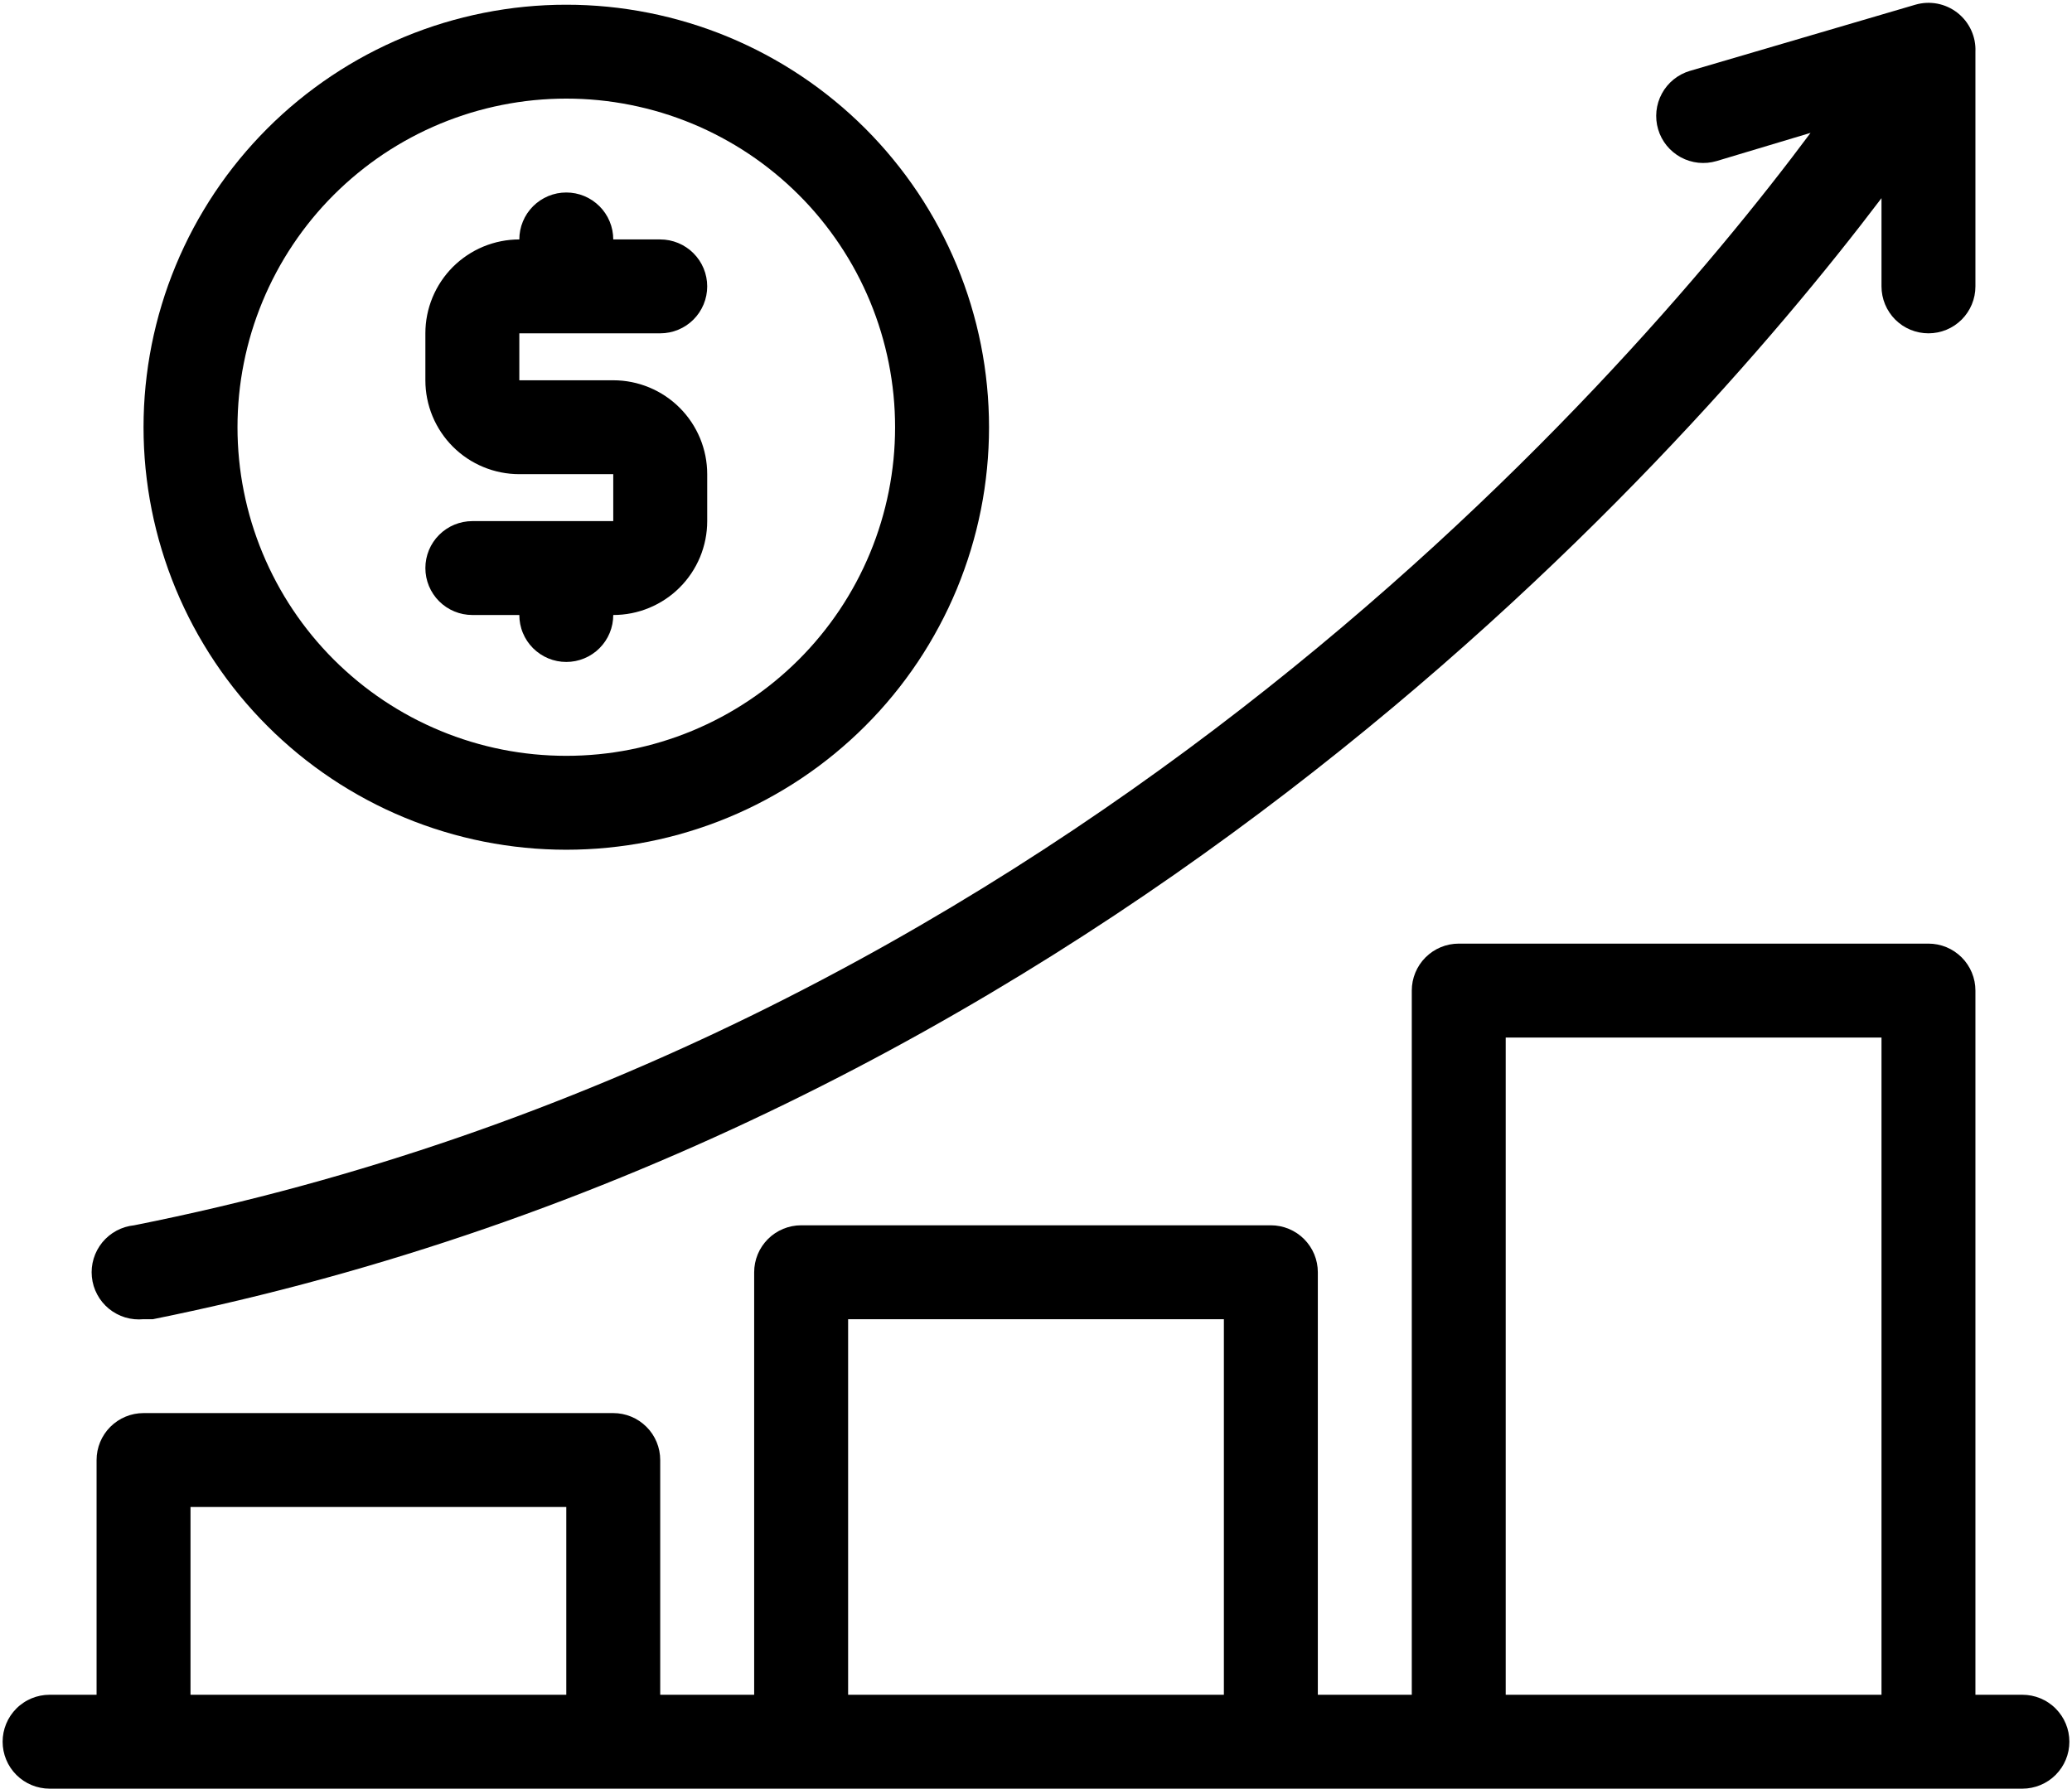 <svg xmlns="http://www.w3.org/2000/svg" xmlns:xlink="http://www.w3.org/1999/xlink" zoomAndPan="magnify" preserveAspectRatio="xMidYMid meet" version="1.0" viewBox="558 265.07 324 279.75"><defs><clipPath id="20e26f9f07"><path d="M 580 265.074 L 713 265.074 L 713 398 L 580 398 Z M 580 265.074 " clip-rule="nonzero"/></clipPath><clipPath id="4adfd10d25"><path d="M 572 265.074 L 867 265.074 L 867 472 L 572 472 Z M 572 265.074 " clip-rule="nonzero"/></clipPath><clipPath id="ecdcf0b625"><path d="M 558 412 L 882 412 L 882 544.824 L 558 544.824 Z M 558 412 " clip-rule="nonzero"/></clipPath></defs><path fill="#000000" d="M 631.859 346.574 C 631.379 346.574 630.898 346.621 630.426 346.715 C 629.953 346.809 629.496 346.949 629.051 347.133 C 628.605 347.316 628.18 347.543 627.781 347.812 C 627.379 348.078 627.008 348.383 626.668 348.727 C 626.324 349.066 626.02 349.438 625.754 349.836 C 625.484 350.238 625.258 350.66 625.074 351.105 C 624.891 351.551 624.75 352.012 624.656 352.484 C 624.562 352.957 624.516 353.434 624.516 353.918 C 624.516 354.398 624.562 354.875 624.656 355.348 C 624.75 355.824 624.891 356.281 625.074 356.727 C 625.258 357.172 625.484 357.594 625.754 357.996 C 626.02 358.398 626.324 358.77 626.668 359.109 C 627.008 359.449 627.379 359.754 627.781 360.023 C 628.18 360.289 628.605 360.516 629.051 360.699 C 629.496 360.887 629.953 361.023 630.426 361.117 C 630.898 361.211 631.379 361.258 631.859 361.258 L 639.207 361.258 C 639.207 361.742 639.254 362.219 639.348 362.691 C 639.441 363.164 639.578 363.625 639.766 364.07 C 639.949 364.516 640.176 364.938 640.441 365.34 C 640.711 365.738 641.016 366.109 641.355 366.453 C 641.699 366.793 642.07 367.098 642.469 367.363 C 642.871 367.633 643.293 367.859 643.738 368.043 C 644.184 368.227 644.645 368.367 645.117 368.461 C 645.59 368.555 646.066 368.602 646.551 368.602 C 647.031 368.602 647.512 368.555 647.984 368.461 C 648.457 368.367 648.914 368.227 649.359 368.043 C 649.805 367.859 650.23 367.633 650.629 367.363 C 651.031 367.098 651.402 366.793 651.742 366.453 C 652.086 366.109 652.391 365.738 652.656 365.34 C 652.926 364.938 653.152 364.516 653.336 364.07 C 653.52 363.625 653.66 363.164 653.754 362.691 C 653.848 362.219 653.895 361.742 653.895 361.258 C 654.859 361.258 655.816 361.164 656.762 360.977 C 657.707 360.789 658.625 360.512 659.516 360.141 C 660.406 359.773 661.254 359.32 662.055 358.785 C 662.859 358.25 663.602 357.641 664.281 356.957 C 664.965 356.277 665.574 355.535 666.109 354.734 C 666.645 353.93 667.098 353.086 667.469 352.195 C 667.836 351.305 668.113 350.387 668.305 349.438 C 668.492 348.492 668.586 347.539 668.586 346.574 L 668.586 339.23 C 668.586 338.27 668.492 337.312 668.305 336.367 C 668.113 335.422 667.836 334.504 667.469 333.613 C 667.098 332.723 666.645 331.875 666.109 331.074 C 665.574 330.273 664.965 329.531 664.281 328.848 C 663.602 328.168 662.859 327.559 662.055 327.023 C 661.254 326.484 660.406 326.035 659.516 325.664 C 658.625 325.297 657.707 325.016 656.762 324.828 C 655.816 324.641 654.859 324.547 653.895 324.547 L 639.207 324.547 L 639.207 317.203 L 661.238 317.203 C 661.723 317.203 662.199 317.156 662.672 317.062 C 663.145 316.969 663.605 316.828 664.051 316.645 C 664.496 316.461 664.918 316.234 665.32 315.969 C 665.723 315.699 666.094 315.395 666.434 315.055 C 666.773 314.715 667.078 314.344 667.348 313.941 C 667.613 313.539 667.84 313.117 668.027 312.672 C 668.211 312.227 668.352 311.766 668.445 311.293 C 668.539 310.82 668.586 310.344 668.586 309.863 C 668.586 309.379 668.539 308.902 668.445 308.43 C 668.352 307.957 668.211 307.496 668.027 307.051 C 667.84 306.605 667.613 306.184 667.348 305.781 C 667.078 305.383 666.773 305.012 666.434 304.672 C 666.094 304.328 665.723 304.023 665.32 303.758 C 664.918 303.488 664.496 303.262 664.051 303.078 C 663.605 302.895 663.145 302.754 662.672 302.66 C 662.199 302.566 661.723 302.52 661.238 302.52 L 653.895 302.52 C 653.895 302.039 653.848 301.559 653.754 301.086 C 653.66 300.613 653.52 300.156 653.336 299.711 C 653.152 299.266 652.926 298.84 652.656 298.441 C 652.391 298.039 652.086 297.668 651.742 297.328 C 651.402 296.988 651.031 296.684 650.629 296.414 C 650.23 296.145 649.805 295.922 649.359 295.734 C 648.914 295.551 648.457 295.41 647.984 295.316 C 647.512 295.223 647.031 295.176 646.551 295.176 C 646.066 295.176 645.59 295.223 645.117 295.316 C 644.645 295.41 644.184 295.551 643.738 295.734 C 643.293 295.922 642.871 296.145 642.469 296.414 C 642.07 296.684 641.699 296.988 641.355 297.328 C 641.016 297.668 640.711 298.039 640.441 298.441 C 640.176 298.84 639.949 299.266 639.766 299.711 C 639.578 300.156 639.441 300.613 639.348 301.086 C 639.254 301.559 639.207 302.039 639.207 302.52 C 638.242 302.52 637.285 302.613 636.34 302.801 C 635.395 302.988 634.477 303.27 633.582 303.637 C 632.691 304.008 631.848 304.457 631.043 304.996 C 630.242 305.531 629.5 306.141 628.816 306.82 C 628.137 307.504 627.527 308.242 626.992 309.047 C 626.453 309.848 626.004 310.695 625.633 311.586 C 625.266 312.477 624.984 313.395 624.797 314.34 C 624.609 315.285 624.516 316.238 624.516 317.203 L 624.516 324.547 C 624.516 325.512 624.609 326.465 624.797 327.41 C 624.984 328.359 625.266 329.277 625.633 330.168 C 626.004 331.059 626.453 331.902 626.992 332.707 C 627.527 333.508 628.137 334.25 628.816 334.93 C 629.5 335.613 630.242 336.223 631.043 336.758 C 631.848 337.293 632.691 337.746 633.582 338.113 C 634.477 338.484 635.395 338.762 636.34 338.949 C 637.285 339.137 638.242 339.23 639.207 339.23 L 653.895 339.23 L 653.895 346.574 Z M 631.859 346.574 " fill-opacity="1" fill-rule="nonzero"/><g clip-path="url(#20e26f9f07)"><path fill="#000000" d="M 646.551 397.973 C 647.633 397.973 648.715 397.945 649.793 397.891 C 650.875 397.84 651.953 397.762 653.031 397.652 C 654.105 397.547 655.18 397.414 656.25 397.258 C 657.32 397.098 658.387 396.914 659.445 396.703 C 660.508 396.492 661.562 396.254 662.613 395.992 C 663.66 395.73 664.703 395.441 665.738 395.125 C 666.773 394.812 667.801 394.473 668.82 394.109 C 669.84 393.746 670.848 393.355 671.848 392.941 C 672.848 392.527 673.836 392.09 674.812 391.629 C 675.793 391.164 676.758 390.68 677.711 390.168 C 678.664 389.66 679.605 389.125 680.535 388.57 C 681.461 388.016 682.375 387.438 683.277 386.836 C 684.176 386.234 685.059 385.613 685.93 384.969 C 686.797 384.324 687.648 383.656 688.488 382.973 C 689.324 382.285 690.141 381.578 690.945 380.852 C 691.746 380.129 692.527 379.383 693.293 378.617 C 694.059 377.852 694.805 377.07 695.531 376.27 C 696.258 375.465 696.965 374.648 697.648 373.812 C 698.336 372.977 699 372.125 699.645 371.254 C 700.289 370.387 700.914 369.504 701.516 368.602 C 702.117 367.703 702.695 366.789 703.25 365.863 C 703.805 364.934 704.34 363.996 704.848 363.039 C 705.359 362.086 705.844 361.121 706.309 360.145 C 706.77 359.164 707.211 358.176 707.625 357.18 C 708.035 356.18 708.426 355.172 708.789 354.152 C 709.156 353.133 709.496 352.105 709.809 351.07 C 710.121 350.039 710.41 348.996 710.676 347.945 C 710.938 346.898 711.172 345.844 711.387 344.781 C 711.598 343.723 711.781 342.656 711.941 341.586 C 712.098 340.516 712.23 339.441 712.336 338.367 C 712.441 337.289 712.523 336.211 712.574 335.133 C 712.629 334.051 712.656 332.973 712.656 331.891 C 712.656 330.809 712.629 329.727 712.574 328.648 C 712.523 327.566 712.441 326.488 712.336 325.414 C 712.23 324.336 712.098 323.262 711.941 322.191 C 711.781 321.125 711.598 320.059 711.387 318.996 C 711.172 317.938 710.938 316.883 710.676 315.832 C 710.41 314.785 710.121 313.742 709.809 312.707 C 709.496 311.672 709.156 310.645 708.789 309.625 C 708.426 308.609 708.035 307.602 707.625 306.602 C 707.211 305.602 706.77 304.613 706.309 303.637 C 705.844 302.656 705.359 301.691 704.848 300.738 C 704.34 299.785 703.805 298.844 703.25 297.918 C 702.695 296.988 702.117 296.074 701.516 295.176 C 700.914 294.277 700.289 293.395 699.645 292.523 C 699 291.656 698.336 290.805 697.648 289.969 C 696.965 289.133 696.258 288.312 695.531 287.512 C 694.805 286.711 694.059 285.926 693.293 285.16 C 692.527 284.398 691.746 283.652 690.945 282.926 C 690.141 282.199 689.324 281.492 688.488 280.809 C 687.648 280.121 686.797 279.457 685.93 278.812 C 685.059 278.168 684.176 277.543 683.277 276.945 C 682.375 276.344 681.461 275.766 680.535 275.207 C 679.605 274.652 678.664 274.121 677.711 273.609 C 676.758 273.102 675.793 272.613 674.812 272.152 C 673.836 271.688 672.848 271.25 671.848 270.836 C 670.848 270.422 669.84 270.035 668.82 269.668 C 667.801 269.305 666.773 268.965 665.738 268.652 C 664.703 268.34 663.66 268.051 662.613 267.789 C 661.562 267.523 660.508 267.289 659.445 267.078 C 658.387 266.867 657.32 266.68 656.25 266.523 C 655.18 266.363 654.105 266.23 653.031 266.125 C 651.953 266.02 650.875 265.938 649.793 265.887 C 648.715 265.832 647.633 265.809 646.551 265.809 C 645.469 265.809 644.387 265.832 643.305 265.887 C 642.227 265.938 641.148 266.02 640.07 266.125 C 638.992 266.23 637.922 266.363 636.852 266.523 C 635.781 266.68 634.715 266.867 633.652 267.078 C 632.594 267.289 631.539 267.523 630.488 267.789 C 629.438 268.051 628.395 268.34 627.359 268.652 C 626.324 268.965 625.297 269.305 624.281 269.668 C 623.262 270.035 622.254 270.422 621.254 270.836 C 620.254 271.25 619.266 271.688 618.285 272.152 C 617.309 272.613 616.344 273.102 615.387 273.609 C 614.434 274.121 613.492 274.652 612.566 275.207 C 611.637 275.766 610.723 276.344 609.824 276.945 C 608.926 277.543 608.039 278.168 607.172 278.812 C 606.301 279.457 605.449 280.121 604.613 280.809 C 603.777 281.492 602.957 282.199 602.156 282.926 C 601.355 283.652 600.57 284.398 599.809 285.16 C 599.043 285.926 598.297 286.711 597.57 287.512 C 596.844 288.312 596.137 289.133 595.449 289.969 C 594.766 290.805 594.098 291.656 593.453 292.523 C 592.809 293.395 592.188 294.277 591.586 295.176 C 590.984 296.074 590.406 296.988 589.852 297.918 C 589.293 298.844 588.762 299.785 588.25 300.738 C 587.742 301.691 587.254 302.656 586.793 303.637 C 586.328 304.613 585.891 305.602 585.477 306.602 C 585.062 307.602 584.676 308.609 584.309 309.625 C 583.945 310.645 583.605 311.672 583.293 312.707 C 582.977 313.742 582.688 314.785 582.426 315.832 C 582.164 316.883 581.926 317.938 581.715 318.996 C 581.504 320.059 581.32 321.125 581.16 322.191 C 581.004 323.262 580.871 324.336 580.762 325.414 C 580.656 326.488 580.578 327.566 580.523 328.648 C 580.473 329.727 580.445 330.809 580.445 331.891 C 580.445 332.973 580.473 334.051 580.523 335.133 C 580.578 336.211 580.656 337.289 580.762 338.367 C 580.871 339.441 581.004 340.516 581.16 341.586 C 581.32 342.656 581.504 343.723 581.715 344.781 C 581.926 345.844 582.164 346.898 582.426 347.945 C 582.688 348.996 582.977 350.039 583.293 351.07 C 583.605 352.105 583.945 353.133 584.309 354.152 C 584.676 355.172 585.062 356.18 585.477 357.18 C 585.891 358.176 586.328 359.164 586.793 360.145 C 587.254 361.121 587.742 362.086 588.25 363.039 C 588.762 363.996 589.293 364.934 589.852 365.863 C 590.406 366.789 590.984 367.703 591.586 368.602 C 592.188 369.504 592.809 370.387 593.453 371.254 C 594.098 372.125 594.766 372.977 595.449 373.812 C 596.137 374.648 596.844 375.465 597.57 376.27 C 598.297 377.07 599.043 377.852 599.809 378.617 C 600.57 379.383 601.355 380.129 602.156 380.852 C 602.957 381.578 603.777 382.285 604.613 382.973 C 605.449 383.656 606.301 384.324 607.172 384.969 C 608.039 385.613 608.926 386.234 609.824 386.836 C 610.723 387.438 611.637 388.016 612.566 388.57 C 613.492 389.125 614.434 389.66 615.387 390.168 C 616.344 390.68 617.309 391.164 618.285 391.629 C 619.266 392.09 620.254 392.527 621.254 392.941 C 622.254 393.355 623.262 393.746 624.281 394.109 C 625.297 394.473 626.324 394.812 627.359 395.125 C 628.395 395.441 629.438 395.73 630.488 395.992 C 631.539 396.254 632.594 396.492 633.652 396.703 C 634.715 396.914 635.781 397.098 636.852 397.258 C 637.922 397.414 638.992 397.547 640.07 397.652 C 641.148 397.762 642.227 397.84 643.305 397.891 C 644.387 397.945 645.469 397.973 646.551 397.973 Z M 646.551 280.492 C 648.234 280.492 649.914 280.574 651.59 280.738 C 653.266 280.902 654.93 281.152 656.582 281.48 C 658.23 281.809 659.863 282.215 661.477 282.703 C 663.086 283.195 664.672 283.762 666.227 284.402 C 667.781 285.047 669.301 285.766 670.785 286.562 C 672.273 287.355 673.715 288.219 675.113 289.152 C 676.516 290.09 677.867 291.09 679.168 292.16 C 680.469 293.227 681.715 294.355 682.906 295.547 C 684.098 296.734 685.227 297.98 686.293 299.281 C 687.363 300.586 688.363 301.934 689.301 303.336 C 690.234 304.734 691.102 306.176 691.895 307.66 C 692.688 309.145 693.406 310.664 694.051 312.219 C 694.695 313.777 695.262 315.359 695.75 316.969 C 696.238 318.582 696.648 320.211 696.977 321.863 C 697.305 323.512 697.551 325.176 697.719 326.852 C 697.883 328.527 697.965 330.207 697.965 331.891 C 697.965 333.574 697.883 335.254 697.719 336.926 C 697.551 338.602 697.305 340.266 696.977 341.918 C 696.648 343.566 696.238 345.199 695.75 346.809 C 695.262 348.422 694.695 350.004 694.051 351.559 C 693.406 353.113 692.688 354.633 691.895 356.117 C 691.102 357.602 690.234 359.043 689.301 360.445 C 688.363 361.844 687.363 363.195 686.293 364.496 C 685.227 365.797 684.098 367.043 682.906 368.234 C 681.715 369.422 680.469 370.551 679.168 371.621 C 677.867 372.688 676.516 373.691 675.113 374.625 C 673.715 375.559 672.273 376.426 670.785 377.219 C 669.301 378.012 667.781 378.73 666.227 379.375 C 664.672 380.02 663.086 380.586 661.477 381.074 C 659.863 381.562 658.23 381.973 656.582 382.301 C 654.93 382.629 653.266 382.875 651.59 383.039 C 649.914 383.203 648.234 383.285 646.551 383.285 C 644.867 383.285 643.188 383.203 641.512 383.039 C 639.836 382.875 638.172 382.629 636.52 382.301 C 634.867 381.973 633.238 381.562 631.625 381.074 C 630.016 380.586 628.43 380.02 626.875 379.375 C 625.32 378.73 623.797 378.012 622.312 377.219 C 620.828 376.426 619.387 375.559 617.984 374.625 C 616.586 373.691 615.234 372.688 613.934 371.621 C 612.633 370.551 611.387 369.422 610.195 368.234 C 609.004 367.043 607.875 365.797 606.805 364.496 C 605.738 363.195 604.734 361.844 603.801 360.445 C 602.863 359.043 602 357.602 601.207 356.117 C 600.414 354.633 599.695 353.113 599.051 351.559 C 598.406 350.004 597.84 348.422 597.348 346.809 C 596.859 345.199 596.453 343.566 596.125 341.918 C 595.793 340.266 595.547 338.602 595.383 336.926 C 595.219 335.254 595.137 333.574 595.137 331.891 C 595.137 330.207 595.219 328.527 595.383 326.852 C 595.547 325.176 595.793 323.512 596.125 321.863 C 596.453 320.211 596.859 318.582 597.348 316.969 C 597.84 315.359 598.406 313.777 599.051 312.219 C 599.695 310.664 600.414 309.145 601.207 307.66 C 602 306.176 602.863 304.734 603.801 303.336 C 604.734 301.934 605.738 300.586 606.805 299.281 C 607.875 297.98 609.004 296.734 610.195 295.547 C 611.387 294.355 612.633 293.227 613.934 292.16 C 615.234 291.09 616.586 290.09 617.984 289.152 C 619.387 288.219 620.828 287.355 622.312 286.562 C 623.797 285.766 625.32 285.047 626.875 284.402 C 628.43 283.762 630.016 283.195 631.625 282.703 C 633.238 282.215 634.867 281.809 636.52 281.48 C 638.172 281.152 639.836 280.902 641.512 280.738 C 643.188 280.574 644.867 280.492 646.551 280.492 Z M 646.551 280.492 " fill-opacity="1" fill-rule="nonzero"/></g><g clip-path="url(#4adfd10d25)"><path fill="#000000" d="M 580.445 471.398 L 581.914 471.398 C 727.344 442.027 819.523 339.23 852.211 296.059 L 852.211 309.863 C 852.211 310.344 852.258 310.82 852.352 311.293 C 852.445 311.766 852.586 312.227 852.77 312.672 C 852.953 313.117 853.18 313.539 853.449 313.941 C 853.715 314.344 854.02 314.715 854.359 315.055 C 854.703 315.395 855.074 315.699 855.473 315.969 C 855.875 316.234 856.297 316.461 856.742 316.645 C 857.188 316.828 857.648 316.969 858.121 317.062 C 858.594 317.156 859.074 317.203 859.555 317.203 C 860.035 317.203 860.516 317.156 860.988 317.062 C 861.461 316.969 861.918 316.828 862.367 316.645 C 862.812 316.461 863.234 316.234 863.637 315.969 C 864.035 315.699 864.406 315.395 864.75 315.055 C 865.09 314.715 865.395 314.344 865.66 313.941 C 865.93 313.539 866.156 313.117 866.34 312.672 C 866.523 312.227 866.664 311.766 866.758 311.293 C 866.852 310.82 866.898 310.344 866.898 309.863 L 866.898 273.148 C 866.91 272.859 866.906 272.57 866.883 272.281 C 866.859 271.992 866.82 271.703 866.766 271.418 C 866.707 271.133 866.633 270.855 866.543 270.578 C 866.453 270.301 866.348 270.031 866.227 269.77 C 866.105 269.504 865.965 269.25 865.812 269.004 C 865.66 268.754 865.496 268.52 865.316 268.289 C 865.133 268.062 864.941 267.848 864.734 267.645 C 864.527 267.438 864.312 267.246 864.082 267.066 C 863.855 266.891 863.613 266.723 863.367 266.574 C 863.117 266.422 862.863 266.289 862.598 266.168 C 862.332 266.047 862.062 265.945 861.785 265.855 C 861.508 265.77 861.227 265.695 860.941 265.641 C 860.656 265.586 860.371 265.551 860.082 265.531 C 859.789 265.508 859.5 265.504 859.211 265.52 C 858.922 265.535 858.633 265.562 858.348 265.613 C 858.059 265.66 857.777 265.727 857.496 265.809 L 822.242 276.16 C 821.777 276.297 821.336 276.477 820.906 276.703 C 820.48 276.93 820.078 277.191 819.703 277.496 C 819.328 277.801 818.984 278.141 818.676 278.512 C 818.367 278.883 818.098 279.281 817.871 279.703 C 817.641 280.129 817.453 280.57 817.309 281.031 C 817.168 281.492 817.07 281.965 817.02 282.445 C 816.969 282.926 816.969 283.406 817.012 283.887 C 817.055 284.367 817.148 284.84 817.285 285.301 C 817.422 285.766 817.602 286.207 817.828 286.637 C 818.055 287.062 818.316 287.465 818.621 287.84 C 818.926 288.215 819.266 288.555 819.637 288.863 C 820.008 289.172 820.406 289.441 820.828 289.672 C 821.254 289.902 821.695 290.09 822.16 290.23 C 822.621 290.375 823.09 290.473 823.57 290.523 C 824.051 290.57 824.531 290.574 825.012 290.531 C 825.492 290.484 825.965 290.395 826.43 290.258 L 841.117 285.852 C 810.711 326.676 721.395 428.371 578.977 456.711 C 578.492 456.762 578.02 456.855 577.559 456.996 C 577.094 457.137 576.648 457.324 576.223 457.551 C 575.793 457.781 575.395 458.051 575.02 458.359 C 574.645 458.664 574.305 459.008 573.996 459.383 C 573.691 459.758 573.422 460.16 573.195 460.586 C 572.969 461.016 572.785 461.461 572.645 461.922 C 572.504 462.387 572.41 462.859 572.363 463.344 C 572.316 463.824 572.316 464.309 572.367 464.789 C 572.414 465.27 572.508 465.742 572.648 466.207 C 572.793 466.672 572.977 467.117 573.207 467.543 C 573.434 467.969 573.703 468.371 574.012 468.746 C 574.32 469.117 574.66 469.461 575.035 469.766 C 575.41 470.074 575.812 470.34 576.242 470.566 C 576.668 470.797 577.113 470.98 577.578 471.121 C 578.043 471.258 578.516 471.352 579 471.398 C 579.48 471.445 579.965 471.445 580.445 471.398 Z M 580.445 471.398 " fill-opacity="1" fill-rule="nonzero"/></g><g clip-path="url(#ecdcf0b625)"><path fill="#000000" d="M 874.246 530.137 L 866.898 530.137 L 866.898 420 C 866.898 419.516 866.852 419.039 866.758 418.566 C 866.664 418.094 866.523 417.637 866.34 417.191 C 866.156 416.746 865.93 416.32 865.66 415.922 C 865.395 415.52 865.09 415.148 864.75 414.809 C 864.406 414.469 864.035 414.164 863.637 413.895 C 863.234 413.625 862.812 413.402 862.367 413.215 C 861.918 413.031 861.461 412.891 860.988 412.797 C 860.516 412.703 860.035 412.656 859.555 412.656 L 786.105 412.656 C 785.621 412.656 785.145 412.703 784.672 412.797 C 784.199 412.891 783.738 413.031 783.293 413.215 C 782.848 413.402 782.426 413.625 782.023 413.895 C 781.625 414.164 781.254 414.469 780.91 414.809 C 780.57 415.148 780.266 415.52 779.996 415.922 C 779.73 416.32 779.504 416.746 779.32 417.191 C 779.133 417.637 778.996 418.094 778.902 418.566 C 778.809 419.039 778.762 419.516 778.762 420 L 778.762 530.137 L 764.07 530.137 L 764.07 464.055 C 764.07 463.574 764.023 463.094 763.93 462.621 C 763.836 462.148 763.695 461.691 763.512 461.246 C 763.328 460.801 763.102 460.375 762.832 459.977 C 762.562 459.574 762.258 459.203 761.918 458.863 C 761.578 458.523 761.207 458.219 760.805 457.949 C 760.406 457.684 759.98 457.457 759.535 457.27 C 759.09 457.086 758.629 456.949 758.156 456.852 C 757.684 456.758 757.207 456.711 756.727 456.711 L 683.273 456.711 C 682.793 456.711 682.316 456.758 681.844 456.852 C 681.371 456.949 680.91 457.086 680.465 457.27 C 680.02 457.457 679.594 457.684 679.195 457.949 C 678.793 458.219 678.422 458.523 678.082 458.863 C 677.742 459.203 677.438 459.574 677.168 459.977 C 676.898 460.375 676.672 460.801 676.488 461.246 C 676.305 461.691 676.164 462.148 676.07 462.621 C 675.977 463.094 675.93 463.574 675.93 464.055 L 675.93 530.137 L 661.238 530.137 L 661.238 493.426 C 661.238 492.941 661.191 492.465 661.098 491.992 C 661.004 491.52 660.867 491.059 660.68 490.613 C 660.496 490.168 660.27 489.746 660.004 489.344 C 659.734 488.945 659.43 488.574 659.09 488.234 C 658.746 487.891 658.375 487.586 657.977 487.32 C 657.574 487.051 657.152 486.824 656.707 486.641 C 656.262 486.457 655.801 486.316 655.328 486.223 C 654.855 486.129 654.379 486.082 653.895 486.082 L 580.445 486.082 C 579.965 486.082 579.484 486.129 579.012 486.223 C 578.539 486.316 578.082 486.457 577.633 486.641 C 577.188 486.824 576.766 487.051 576.363 487.32 C 575.965 487.586 575.594 487.891 575.25 488.234 C 574.91 488.574 574.605 488.945 574.34 489.344 C 574.07 489.746 573.844 490.168 573.66 490.613 C 573.477 491.059 573.336 491.52 573.242 491.992 C 573.148 492.465 573.102 492.941 573.102 493.426 L 573.102 530.137 L 565.754 530.137 C 565.273 530.137 564.797 530.184 564.324 530.277 C 563.848 530.371 563.391 530.512 562.945 530.695 C 562.5 530.883 562.074 531.105 561.676 531.375 C 561.273 531.645 560.902 531.945 560.562 532.289 C 560.219 532.629 559.918 533 559.648 533.402 C 559.379 533.801 559.152 534.227 558.969 534.672 C 558.785 535.117 558.645 535.574 558.551 536.047 C 558.457 536.52 558.41 536.996 558.41 537.48 C 558.41 537.961 558.457 538.441 558.551 538.914 C 558.645 539.387 558.785 539.844 558.969 540.289 C 559.152 540.734 559.379 541.16 559.648 541.559 C 559.918 541.961 560.219 542.332 560.562 542.672 C 560.902 543.012 561.273 543.316 561.676 543.586 C 562.074 543.852 562.5 544.078 562.945 544.262 C 563.391 544.449 563.848 544.586 564.324 544.68 C 564.797 544.777 565.273 544.824 565.754 544.824 L 874.246 544.824 C 874.727 544.824 875.203 544.777 875.676 544.68 C 876.152 544.586 876.609 544.449 877.055 544.262 C 877.5 544.078 877.926 543.852 878.324 543.586 C 878.727 543.316 879.098 543.012 879.438 542.672 C 879.777 542.332 880.082 541.961 880.352 541.559 C 880.621 541.16 880.848 540.734 881.031 540.289 C 881.215 539.844 881.355 539.387 881.449 538.914 C 881.543 538.441 881.59 537.961 881.59 537.48 C 881.59 536.996 881.543 536.52 881.449 536.047 C 881.355 535.574 881.215 535.117 881.031 534.672 C 880.848 534.227 880.621 533.801 880.352 533.402 C 880.082 533 879.777 532.629 879.438 532.289 C 879.098 531.945 878.727 531.645 878.324 531.375 C 877.926 531.105 877.5 530.883 877.055 530.695 C 876.609 530.512 876.152 530.371 875.676 530.277 C 875.203 530.184 874.727 530.137 874.246 530.137 Z M 587.789 530.137 L 587.789 500.766 L 646.551 500.766 L 646.551 530.137 Z M 690.621 530.137 L 690.621 471.398 L 749.379 471.398 L 749.379 530.137 Z M 793.449 530.137 L 793.449 427.344 L 852.211 427.344 L 852.211 530.137 Z M 793.449 530.137 " fill-opacity="1" fill-rule="nonzero"/></g></svg>